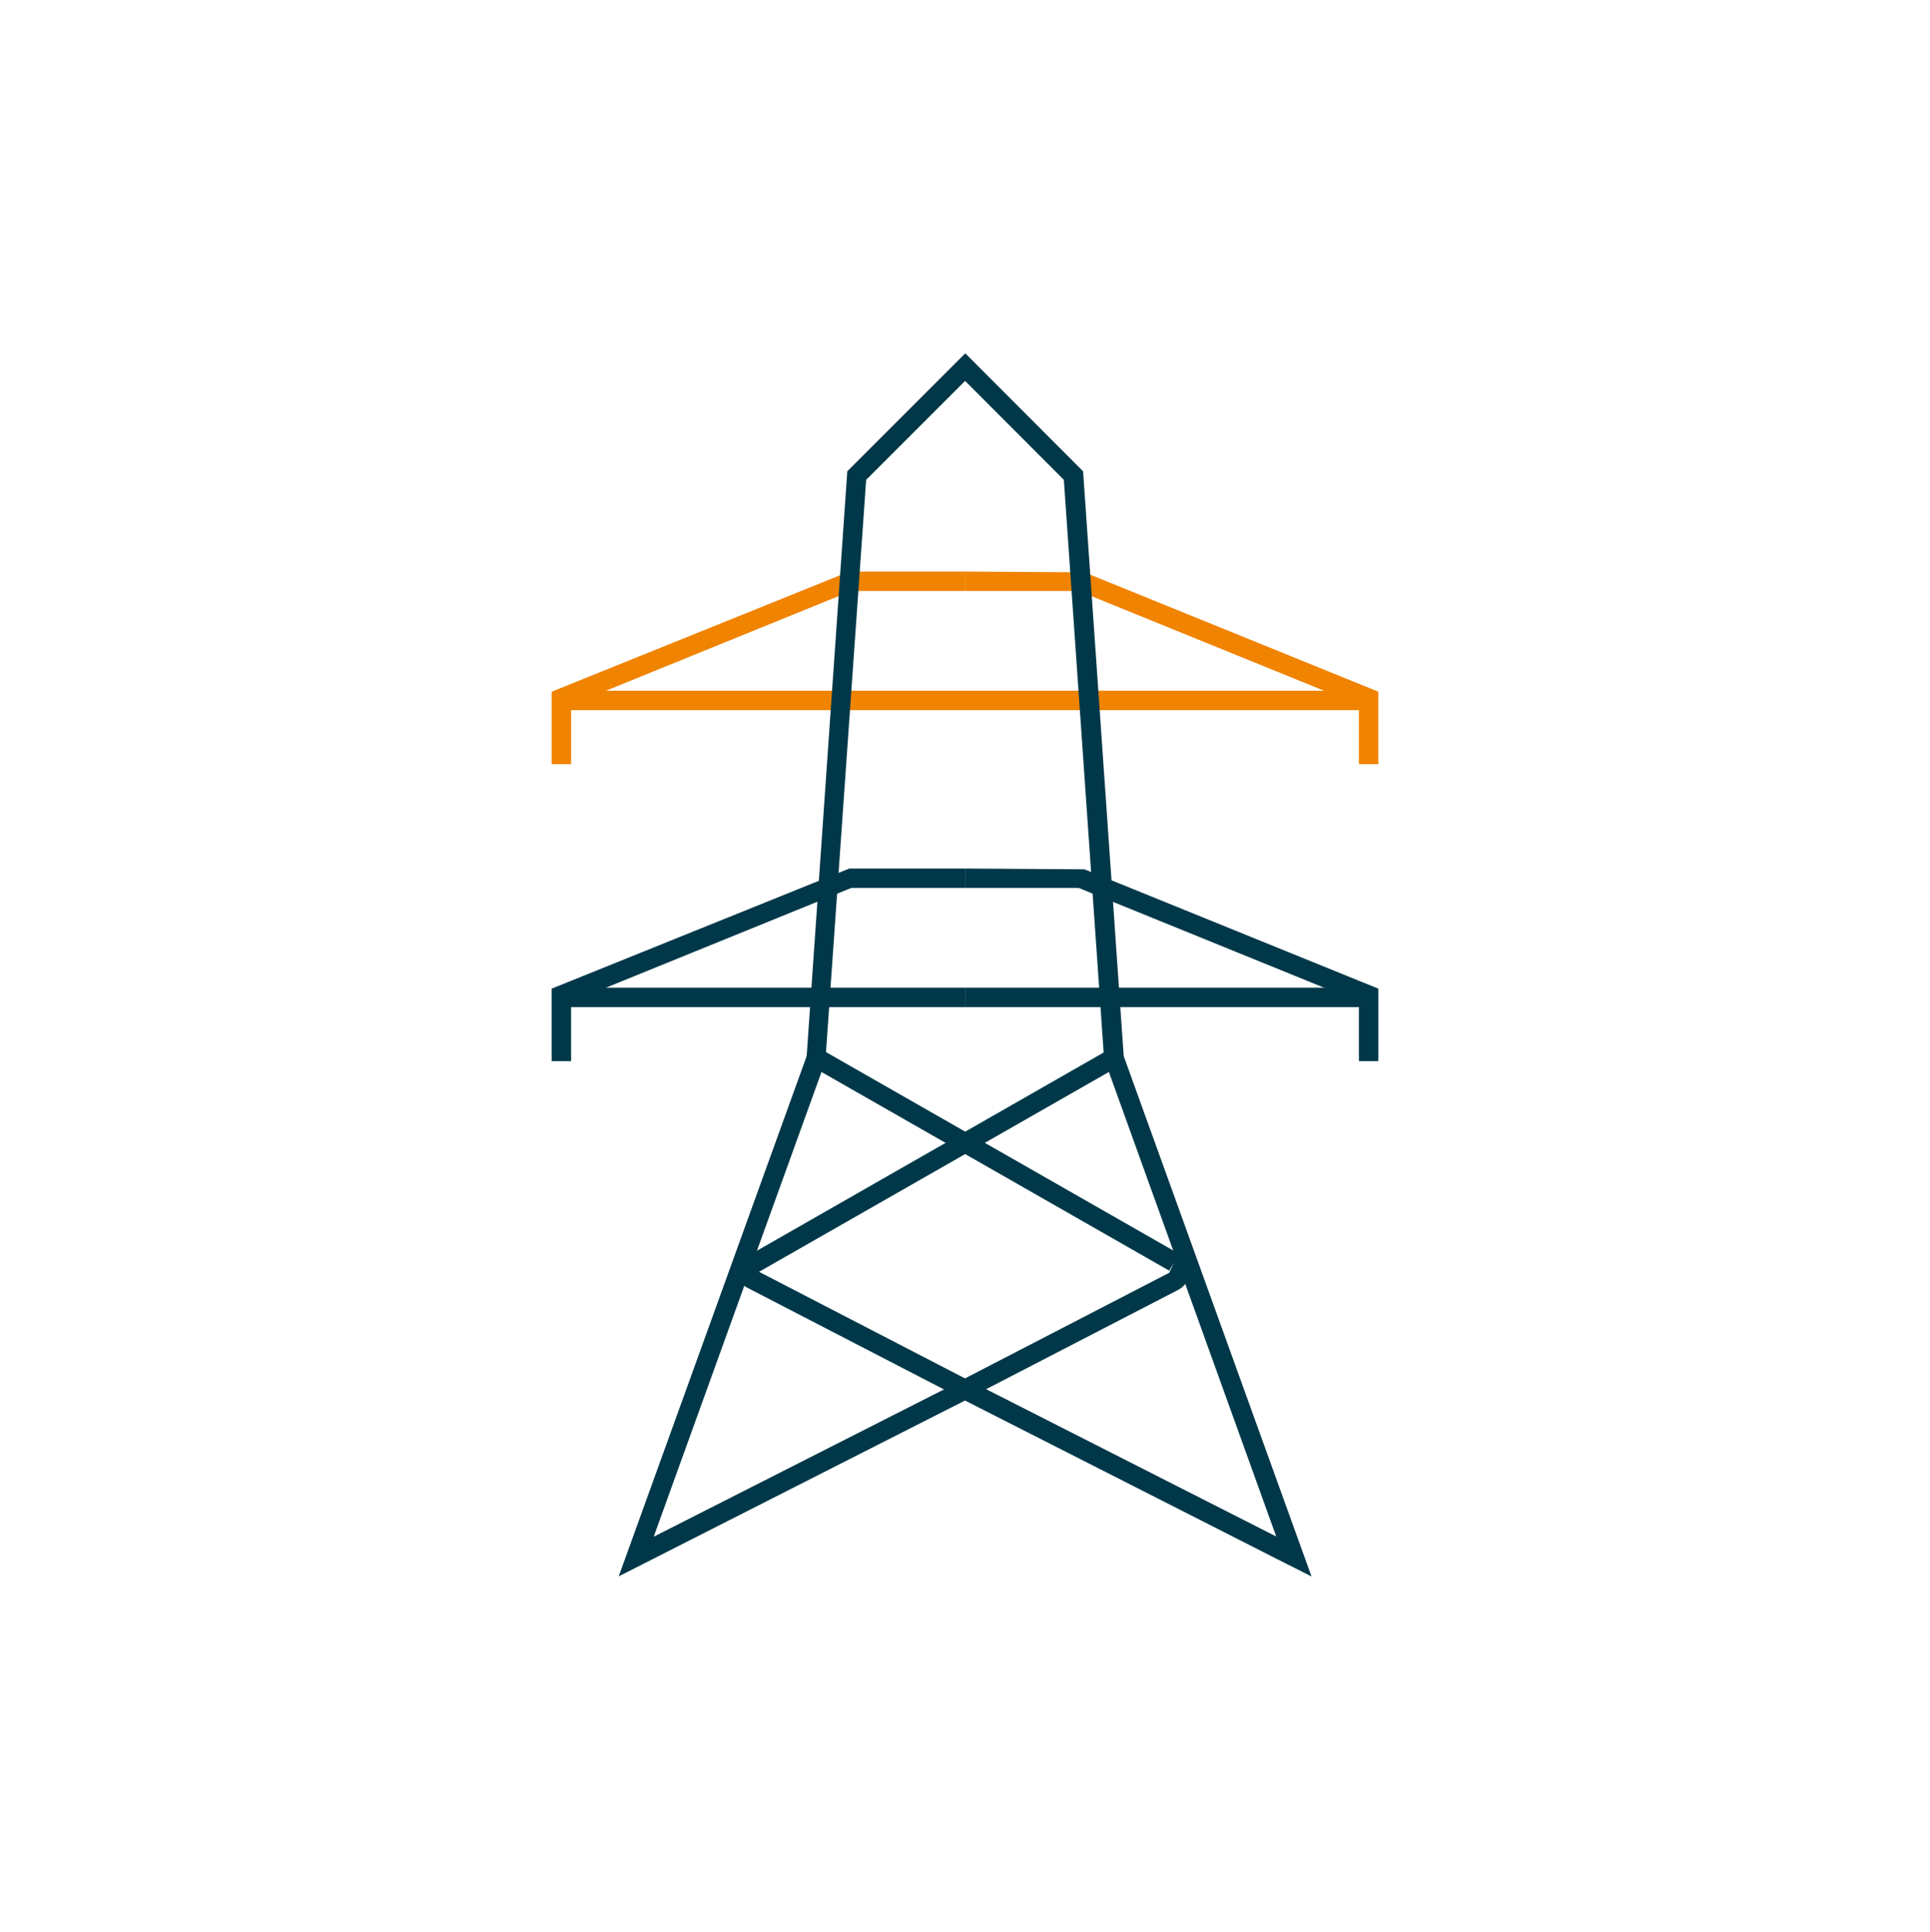 <?xml version="1.0" encoding="UTF-8"?>
<svg id="Icons" xmlns="http://www.w3.org/2000/svg" viewBox="0 0 99.29 99.42">
  <defs>
    <style>
      .cls-1 {
        fill: #003849;
      }

      .cls-1, .cls-2 {
        stroke-width: 0px;
      }

      .cls-2 {
        fill: #f08300;
      }
    </style>
  </defs>
  <polygon class="cls-2" points="29.38 39.32 28.38 39.32 28.38 35.59 43.69 29.41 49.65 29.41 49.65 30.41 43.79 30.41 29.38 36.27 29.38 39.32"/>
  <polygon class="cls-2" points="70.91 39.32 69.91 39.32 69.91 36.27 55.5 30.41 49.65 30.41 49.65 29.41 55.79 29.45 70.91 35.59 70.91 39.32"/>
  <rect class="cls-2" x="28.88" y="35.54" width="41.53" height="1"/>
  <path class="cls-1" d="M67.46,81.11l-17.81-9.05-17.82,9.05,9.67-26.77,2.09-30.09,6.07-6.07,6.06,6.07,2.09,30.09,9.66,26.77ZM44.56,24.69l-2.1,29.92-8.83,24.46,16.02-8.13,16.01,8.13-8.86-24.6-2.07-29.78-5.08-5.09-5.09,5.09Z"/>
  <rect class="cls-1" x="57.61" y="66.31" width="1" height="18.97" transform="translate(-35.79 93.27) rotate(-63.07)"/>
  <polygon class="cls-1" points="29.38 54.6 28.38 54.6 28.38 50.87 43.69 44.69 49.65 44.69 49.65 45.69 43.79 45.69 29.38 51.55 29.38 54.6"/>
  <rect class="cls-1" x="28.88" y="50.82" width="20.77" height="1"/>
  <polygon class="cls-1" points="70.91 54.6 69.91 54.6 69.91 51.55 55.5 45.69 49.65 45.69 49.65 44.69 55.79 44.73 70.91 50.87 70.91 54.6"/>
  <rect class="cls-1" x="49.65" y="50.82" width="20.76" height="1"/>
  <path class="cls-1" d="M49.88,71.93l-.46-.89,10.73-5.55.25-.54-.25.43-18.41-10.52.5-.87,18.41,10.52c.34.2.54.56.53.95,0,.39-.23.74-.57.91l-10.73,5.55Z"/>
  <path class="cls-1" d="M49.41,71.93l-11-5.69c-.29-.15-.47-.45-.48-.78,0-.33.17-.63.46-.79l18.66-10.67.5.87-18.5,10.57,10.82,5.6-.46.89ZM38.88,65.54h0,0Z"/>
</svg>